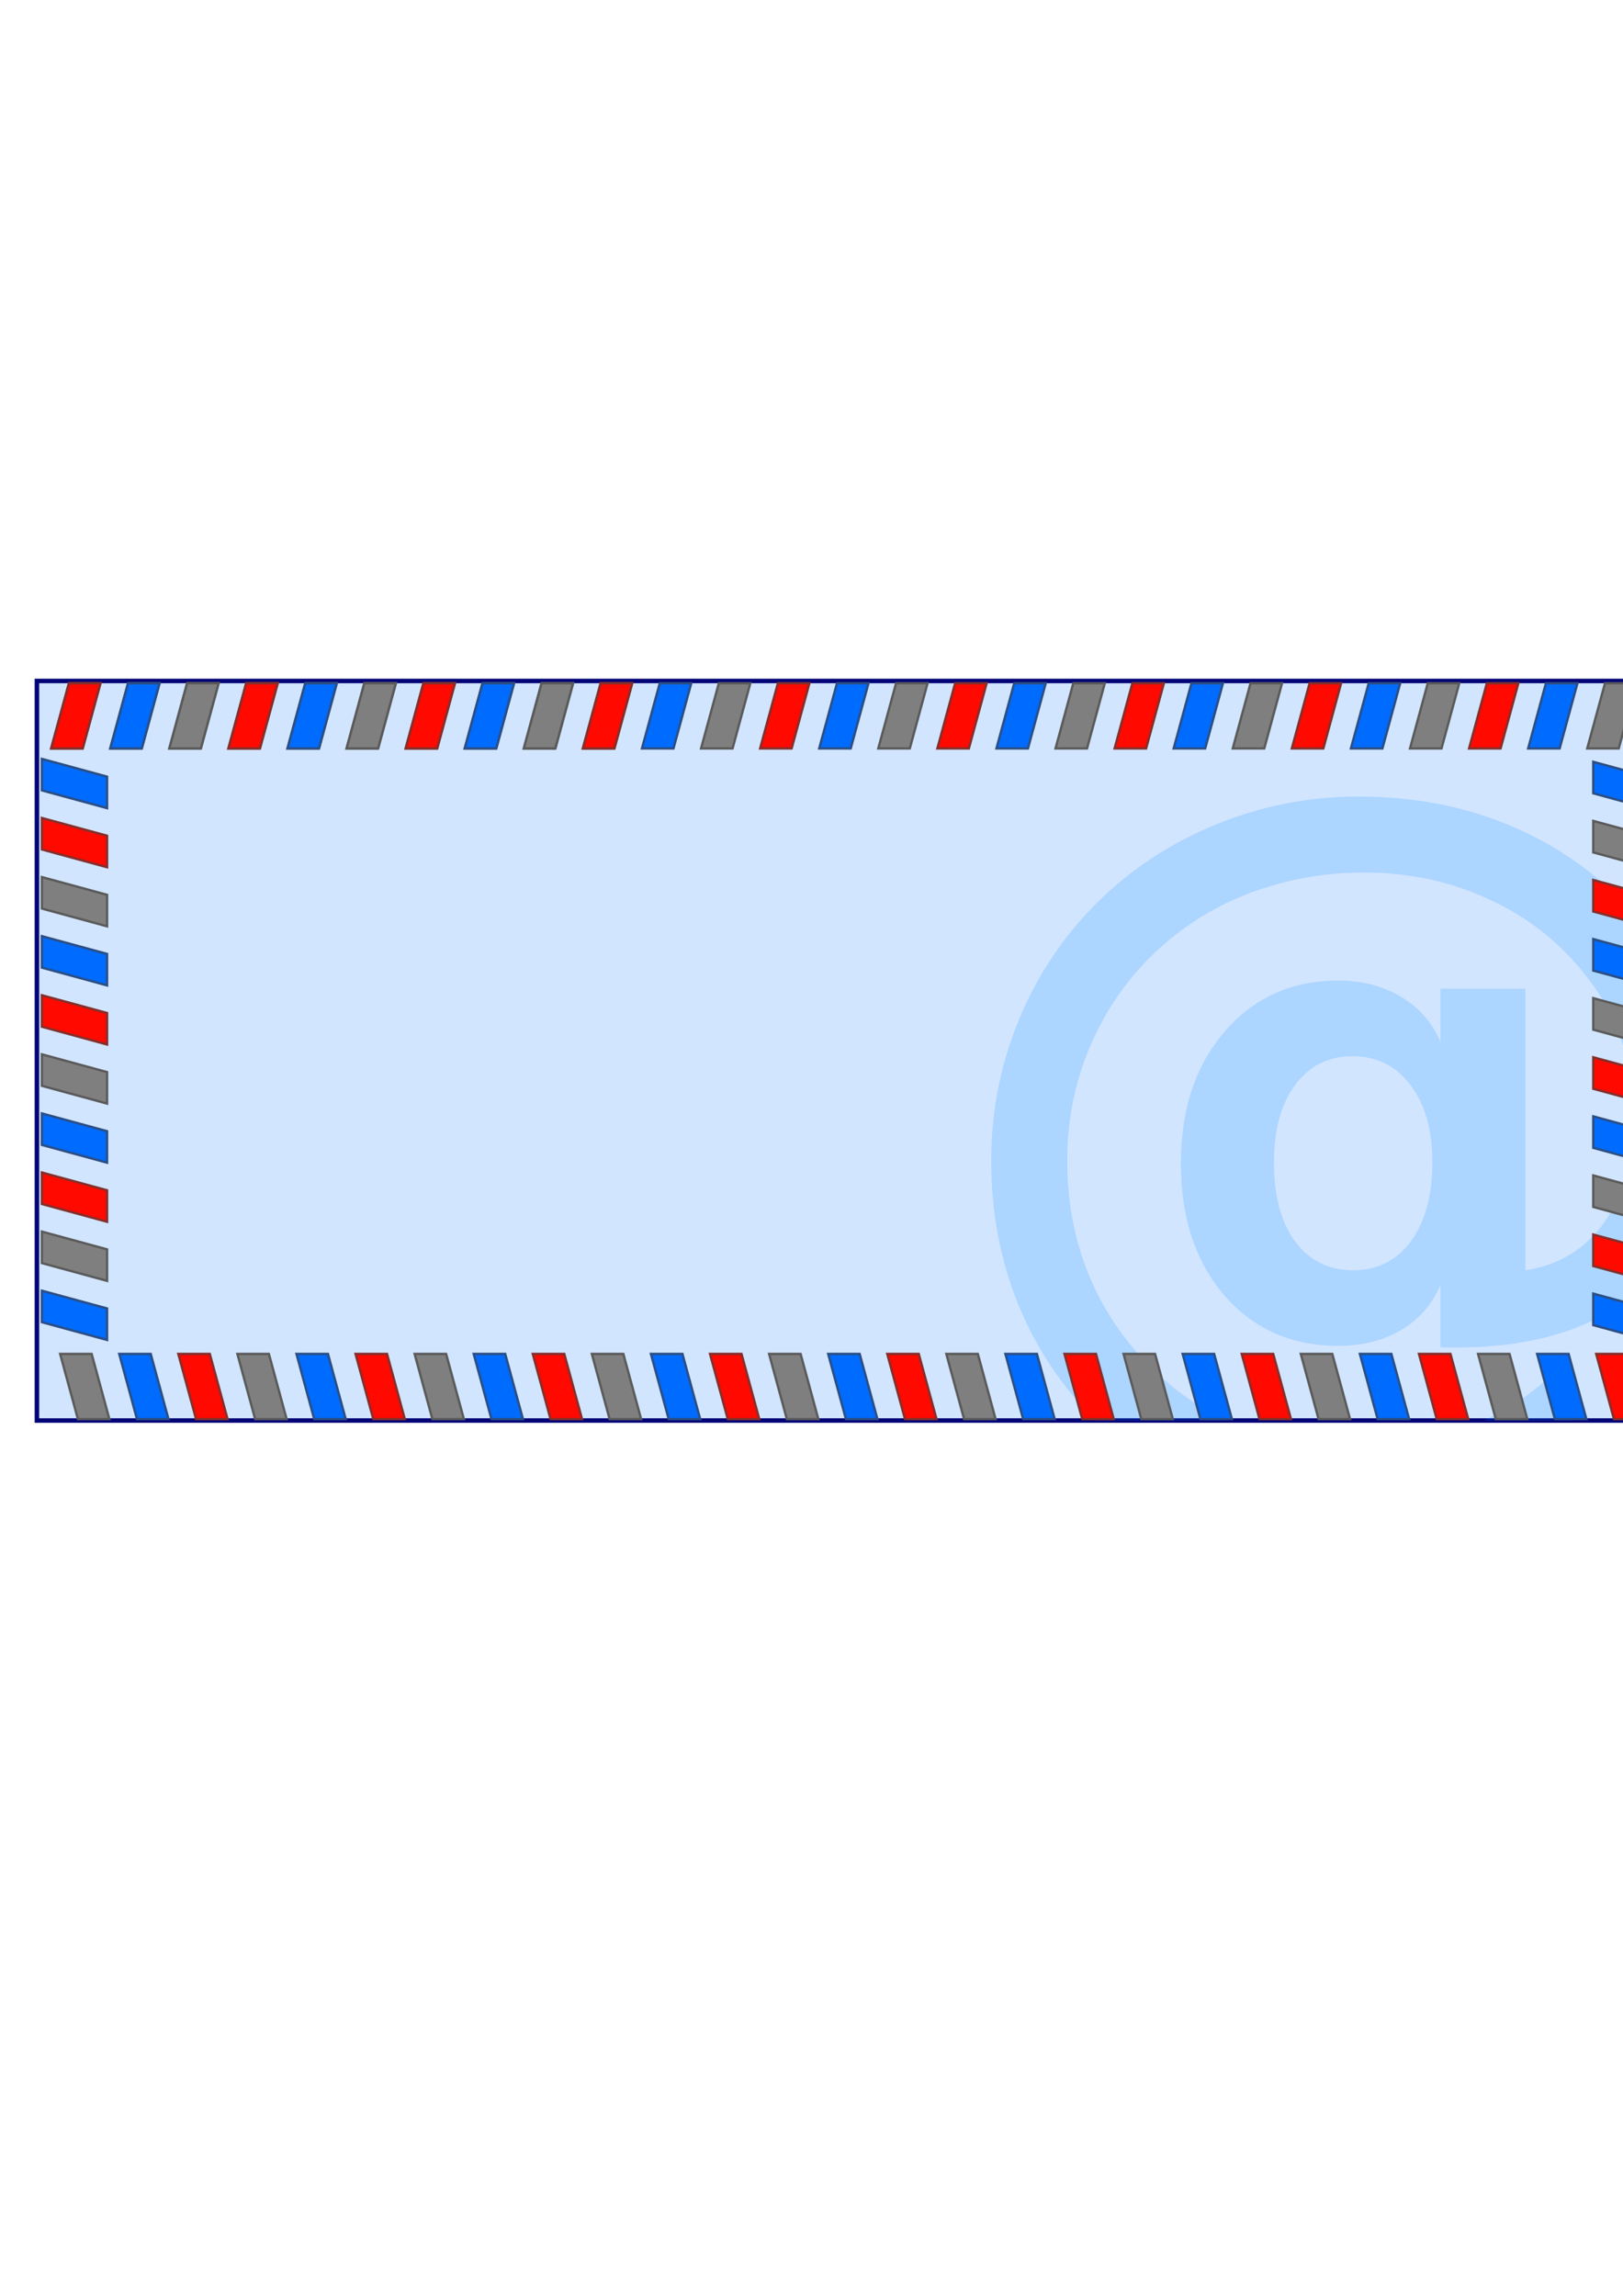 <?xml version="1.0" encoding="UTF-8" standalone="no"?>
<!-- Created with Inkscape (http://www.inkscape.org/) -->
<svg
   xmlns:dc="http://purl.org/dc/elements/1.1/"
   xmlns:cc="http://web.resource.org/cc/"
   xmlns:rdf="http://www.w3.org/1999/02/22-rdf-syntax-ns#"
   xmlns:svg="http://www.w3.org/2000/svg"
   xmlns="http://www.w3.org/2000/svg"
   xmlns:sodipodi="http://sodipodi.sourceforge.net/DTD/sodipodi-0.dtd"
   xmlns:inkscape="http://www.inkscape.org/namespaces/inkscape"
   width="744.094"
   height="1052.362"
   id="svg2"
   sodipodi:version="0.32"
   inkscape:version="0.44"
   sodipodi:docbase="/home/users/aredridel/web/2006/10"
   sodipodi:docname="E-Letter.svg">
  <defs
     id="defs4" />
  <sodipodi:namedview
     id="base"
     pagecolor="#ffffff"
     bordercolor="#666666"
     borderopacity="1.0"
     gridtolerance="10000"
     guidetolerance="10"
     objecttolerance="10"
     inkscape:pageopacity="0.0"
     inkscape:pageshadow="2"
     inkscape:zoom="0.71861702"
     inkscape:cx="422.60903"
     inkscape:cy="401.56438"
     inkscape:document-units="px"
     inkscape:current-layer="layer1"
     inkscape:window-width="866"
     inkscape:window-height="614"
     inkscape:window-x="0"
     inkscape:window-y="111" />
  <g
     inkscape:label="Layer 1"
     inkscape:groupmode="layer"
     id="layer1">
    <rect
       style="opacity:1;fill:#d1e5ff;fill-opacity:1;fill-rule:nonzero;stroke:#030577;stroke-width:2.067;stroke-linecap:round;stroke-linejoin:miter;stroke-miterlimit:4;stroke-dasharray:none;stroke-opacity:1"
       id="rect1872"
       width="744.156"
       height="339.004"
       x="16.926"
       y="312.146"
       inkscape:export-filename="/home/users/aredridel/web/2006/10/E-Letter.png"
       inkscape:export-xdpi="78.389999"
       inkscape:export-ydpi="78.389999" />
    <rect
       style="opacity:1;fill:#ff0900;fill-opacity:1;fill-rule:nonzero;stroke:#842f2b;stroke-width:1.109;stroke-linecap:round;stroke-linejoin:miter;stroke-miterlimit:4;stroke-dasharray:none;stroke-opacity:1"
       id="rect2760"
       width="14.44"
       height="30.968"
       x="116.969"
       y="324.547"
       transform="matrix(1,0,-0.263,0.965,0,0)"
       inkscape:export-filename="/home/users/aredridel/web/2006/10/E-Letter.png"
       inkscape:export-xdpi="78.389999"
       inkscape:export-ydpi="78.389999" />
    <rect
       transform="matrix(1,0,-0.263,0.965,0,0)"
       y="324.547"
       x="144.055"
       height="30.968"
       width="14.44"
       id="rect3647"
       style="opacity:1;fill:#006bff;fill-opacity:1;fill-rule:nonzero;stroke:#2b4e84;stroke-width:1.109;stroke-linecap:round;stroke-linejoin:miter;stroke-miterlimit:4;stroke-dasharray:none;stroke-opacity:1"
       inkscape:export-filename="/home/users/aredridel/web/2006/10/E-Letter.png"
       inkscape:export-xdpi="78.389999"
       inkscape:export-ydpi="78.389999" />
    <rect
       style="opacity:1;fill:#7f7f7f;fill-opacity:1;fill-rule:nonzero;stroke:#5a5a5a;stroke-width:1.109;stroke-linecap:round;stroke-linejoin:miter;stroke-miterlimit:4;stroke-dasharray:none;stroke-opacity:1"
       id="rect3649"
       width="14.44"
       height="30.968"
       x="171.14"
       y="324.547"
       transform="matrix(1,0,-0.263,0.965,0,0)"
       inkscape:transform-center-x="14.604918"
       inkscape:transform-center-y="1.0581783e-05"
       inkscape:export-filename="/home/users/aredridel/web/2006/10/E-Letter.png"
       inkscape:export-xdpi="78.389999"
       inkscape:export-ydpi="78.389999" />
    <rect
       transform="matrix(1,0,-0.263,0.965,0,0)"
       y="324.547"
       x="198.226"
       height="30.968"
       width="14.44"
       id="rect3651"
       style="opacity:1;fill:#ff0900;fill-opacity:1;fill-rule:nonzero;stroke:#842f2b;stroke-width:1.109;stroke-linecap:round;stroke-linejoin:miter;stroke-miterlimit:4;stroke-dasharray:none;stroke-opacity:1"
       inkscape:export-filename="/home/users/aredridel/web/2006/10/E-Letter.png"
       inkscape:export-xdpi="78.389999"
       inkscape:export-ydpi="78.389999" />
    <rect
       style="opacity:1;fill:#006bff;fill-opacity:1;fill-rule:nonzero;stroke:#2b4e84;stroke-width:1.109;stroke-linecap:round;stroke-linejoin:miter;stroke-miterlimit:4;stroke-dasharray:none;stroke-opacity:1"
       id="rect3653"
       width="14.44"
       height="30.968"
       x="225.312"
       y="324.547"
       transform="matrix(1,0,-0.263,0.965,0,0)"
       inkscape:export-filename="/home/users/aredridel/web/2006/10/E-Letter.png"
       inkscape:export-xdpi="78.389999"
       inkscape:export-ydpi="78.389999" />
    <rect
       inkscape:transform-center-y="1.0581783e-05"
       inkscape:transform-center-x="14.604918"
       transform="matrix(1,0,-0.263,0.965,0,0)"
       y="324.547"
       x="252.398"
       height="30.968"
       width="14.44"
       id="rect3655"
       style="opacity:1;fill:#7f7f7f;fill-opacity:1;fill-rule:nonzero;stroke:#5a5a5a;stroke-width:1.109;stroke-linecap:round;stroke-linejoin:miter;stroke-miterlimit:4;stroke-dasharray:none;stroke-opacity:1"
       inkscape:export-filename="/home/users/aredridel/web/2006/10/E-Letter.png"
       inkscape:export-xdpi="78.389999"
       inkscape:export-ydpi="78.389999" />
    <rect
       style="opacity:1;fill:#ff0900;fill-opacity:1;fill-rule:nonzero;stroke:#842f2b;stroke-width:1.109;stroke-linecap:round;stroke-linejoin:miter;stroke-miterlimit:4;stroke-dasharray:none;stroke-opacity:1"
       id="rect3657"
       width="14.44"
       height="30.968"
       x="279.484"
       y="324.547"
       transform="matrix(1,0,-0.263,0.965,0,0)"
       inkscape:export-filename="/home/users/aredridel/web/2006/10/E-Letter.png"
       inkscape:export-xdpi="78.389999"
       inkscape:export-ydpi="78.389999" />
    <rect
       transform="matrix(1,0,-0.263,0.965,0,0)"
       y="324.547"
       x="306.57"
       height="30.968"
       width="14.44"
       id="rect3659"
       style="opacity:1;fill:#006bff;fill-opacity:1;fill-rule:nonzero;stroke:#2b4e84;stroke-width:1.109;stroke-linecap:round;stroke-linejoin:miter;stroke-miterlimit:4;stroke-dasharray:none;stroke-opacity:1"
       inkscape:export-filename="/home/users/aredridel/web/2006/10/E-Letter.png"
       inkscape:export-xdpi="78.389999"
       inkscape:export-ydpi="78.389999" />
    <rect
       style="opacity:1;fill:#7f7f7f;fill-opacity:1;fill-rule:nonzero;stroke:#5a5a5a;stroke-width:1.109;stroke-linecap:round;stroke-linejoin:miter;stroke-miterlimit:4;stroke-dasharray:none;stroke-opacity:1"
       id="rect3661"
       width="14.44"
       height="30.968"
       x="333.655"
       y="324.547"
       transform="matrix(1,0,-0.263,0.965,0,0)"
       inkscape:transform-center-x="14.604918"
       inkscape:transform-center-y="1.0581783e-05"
       inkscape:export-filename="/home/users/aredridel/web/2006/10/E-Letter.png"
       inkscape:export-xdpi="78.389999"
       inkscape:export-ydpi="78.389999" />
    <rect
       transform="matrix(1,0,-0.263,0.965,0,0)"
       y="324.547"
       x="360.741"
       height="30.968"
       width="14.44"
       id="rect3663"
       style="opacity:1;fill:#ff0900;fill-opacity:1;fill-rule:nonzero;stroke:#842f2b;stroke-width:1.109;stroke-linecap:round;stroke-linejoin:miter;stroke-miterlimit:4;stroke-dasharray:none;stroke-opacity:1"
       inkscape:export-filename="/home/users/aredridel/web/2006/10/E-Letter.png"
       inkscape:export-xdpi="78.389999"
       inkscape:export-ydpi="78.389999" />
    <rect
       style="opacity:1;fill:#006bff;fill-opacity:1;fill-rule:nonzero;stroke:#2b4e84;stroke-width:1.109;stroke-linecap:round;stroke-linejoin:miter;stroke-miterlimit:4;stroke-dasharray:none;stroke-opacity:1"
       id="rect3665"
       width="14.44"
       height="30.968"
       x="387.827"
       y="324.547"
       transform="matrix(1,0,-0.263,0.965,0,0)"
       inkscape:export-filename="/home/users/aredridel/web/2006/10/E-Letter.png"
       inkscape:export-xdpi="78.389999"
       inkscape:export-ydpi="78.389999" />
    <rect
       inkscape:transform-center-y="1.0581783e-05"
       inkscape:transform-center-x="14.604918"
       transform="matrix(1,0,-0.263,0.965,0,0)"
       y="324.547"
       x="414.913"
       height="30.968"
       width="14.44"
       id="rect3667"
       style="opacity:1;fill:#7f7f7f;fill-opacity:1;fill-rule:nonzero;stroke:#5a5a5a;stroke-width:1.109;stroke-linecap:round;stroke-linejoin:miter;stroke-miterlimit:4;stroke-dasharray:none;stroke-opacity:1"
       inkscape:export-filename="/home/users/aredridel/web/2006/10/E-Letter.png"
       inkscape:export-xdpi="78.389999"
       inkscape:export-ydpi="78.389999" />
    <rect
       style="opacity:1;fill:#ff0900;fill-opacity:1;fill-rule:nonzero;stroke:#842f2b;stroke-width:1.109;stroke-linecap:round;stroke-linejoin:miter;stroke-miterlimit:4;stroke-dasharray:none;stroke-opacity:1"
       id="rect3669"
       width="14.44"
       height="30.968"
       x="441.999"
       y="324.547"
       transform="matrix(1,0,-0.263,0.965,0,0)"
       inkscape:export-filename="/home/users/aredridel/web/2006/10/E-Letter.png"
       inkscape:export-xdpi="78.389999"
       inkscape:export-ydpi="78.389999" />
    <rect
       transform="matrix(1,0,-0.263,0.965,0,0)"
       y="324.547"
       x="469.085"
       height="30.968"
       width="14.44"
       id="rect3671"
       style="opacity:1;fill:#006bff;fill-opacity:1;fill-rule:nonzero;stroke:#2b4e84;stroke-width:1.109;stroke-linecap:round;stroke-linejoin:miter;stroke-miterlimit:4;stroke-dasharray:none;stroke-opacity:1"
       inkscape:export-filename="/home/users/aredridel/web/2006/10/E-Letter.png"
       inkscape:export-xdpi="78.389999"
       inkscape:export-ydpi="78.389999" />
    <rect
       style="opacity:1;fill:#7f7f7f;fill-opacity:1;fill-rule:nonzero;stroke:#5a5a5a;stroke-width:1.109;stroke-linecap:round;stroke-linejoin:miter;stroke-miterlimit:4;stroke-dasharray:none;stroke-opacity:1"
       id="rect3673"
       width="14.44"
       height="30.968"
       x="496.17"
       y="324.547"
       transform="matrix(1,0,-0.263,0.965,0,0)"
       inkscape:transform-center-x="14.604918"
       inkscape:transform-center-y="1.0581783e-05"
       inkscape:export-filename="/home/users/aredridel/web/2006/10/E-Letter.png"
       inkscape:export-xdpi="78.389999"
       inkscape:export-ydpi="78.389999" />
    <rect
       transform="matrix(1,0,-0.263,0.965,0,0)"
       y="324.547"
       x="523.256"
       height="30.968"
       width="14.44"
       id="rect3675"
       style="opacity:1;fill:#ff0900;fill-opacity:1;fill-rule:nonzero;stroke:#842f2b;stroke-width:1.109;stroke-linecap:round;stroke-linejoin:miter;stroke-miterlimit:4;stroke-dasharray:none;stroke-opacity:1"
       inkscape:export-filename="/home/users/aredridel/web/2006/10/E-Letter.png"
       inkscape:export-xdpi="78.389999"
       inkscape:export-ydpi="78.389999" />
    <rect
       style="opacity:1;fill:#006bff;fill-opacity:1;fill-rule:nonzero;stroke:#2b4e84;stroke-width:1.109;stroke-linecap:round;stroke-linejoin:miter;stroke-miterlimit:4;stroke-dasharray:none;stroke-opacity:1"
       id="rect3677"
       width="14.44"
       height="30.968"
       x="550.342"
       y="324.547"
       transform="matrix(1,0,-0.263,0.965,0,0)"
       inkscape:export-filename="/home/users/aredridel/web/2006/10/E-Letter.png"
       inkscape:export-xdpi="78.389999"
       inkscape:export-ydpi="78.389999" />
    <rect
       inkscape:transform-center-y="1.0581783e-05"
       inkscape:transform-center-x="14.604918"
       transform="matrix(1,0,-0.263,0.965,0,0)"
       y="324.547"
       x="577.428"
       height="30.968"
       width="14.44"
       id="rect3679"
       style="opacity:1;fill:#7f7f7f;fill-opacity:1;fill-rule:nonzero;stroke:#5a5a5a;stroke-width:1.109;stroke-linecap:round;stroke-linejoin:miter;stroke-miterlimit:4;stroke-dasharray:none;stroke-opacity:1"
       inkscape:export-filename="/home/users/aredridel/web/2006/10/E-Letter.png"
       inkscape:export-xdpi="78.389999"
       inkscape:export-ydpi="78.389999" />
    <rect
       style="opacity:1;fill:#ff0900;fill-opacity:1;fill-rule:nonzero;stroke:#842f2b;stroke-width:1.109;stroke-linecap:round;stroke-linejoin:miter;stroke-miterlimit:4;stroke-dasharray:none;stroke-opacity:1"
       id="rect3681"
       width="14.44"
       height="30.968"
       x="604.514"
       y="324.547"
       transform="matrix(1,0,-0.263,0.965,0,0)"
       inkscape:export-filename="/home/users/aredridel/web/2006/10/E-Letter.png"
       inkscape:export-xdpi="78.389999"
       inkscape:export-ydpi="78.389999" />
    <rect
       transform="matrix(1,0,-0.263,0.965,0,0)"
       y="324.547"
       x="631.599"
       height="30.968"
       width="14.44"
       id="rect3683"
       style="opacity:1;fill:#006bff;fill-opacity:1;fill-rule:nonzero;stroke:#2b4e84;stroke-width:1.109;stroke-linecap:round;stroke-linejoin:miter;stroke-miterlimit:4;stroke-dasharray:none;stroke-opacity:1"
       inkscape:export-filename="/home/users/aredridel/web/2006/10/E-Letter.png"
       inkscape:export-xdpi="78.389999"
       inkscape:export-ydpi="78.389999" />
    <rect
       style="opacity:1;fill:#7f7f7f;fill-opacity:1;fill-rule:nonzero;stroke:#5a5a5a;stroke-width:1.109;stroke-linecap:round;stroke-linejoin:miter;stroke-miterlimit:4;stroke-dasharray:none;stroke-opacity:1"
       id="rect3685"
       width="14.44"
       height="30.968"
       x="658.685"
       y="324.547"
       transform="matrix(1,0,-0.263,0.965,0,0)"
       inkscape:transform-center-x="14.604918"
       inkscape:transform-center-y="1.0581783e-05"
       inkscape:export-filename="/home/users/aredridel/web/2006/10/E-Letter.png"
       inkscape:export-xdpi="78.389999"
       inkscape:export-ydpi="78.389999" />
    <rect
       transform="matrix(1,0,-0.263,0.965,0,0)"
       y="324.547"
       x="685.771"
       height="30.968"
       width="14.44"
       id="rect3687"
       style="opacity:1;fill:#ff0900;fill-opacity:1;fill-rule:nonzero;stroke:#842f2b;stroke-width:1.109;stroke-linecap:round;stroke-linejoin:miter;stroke-miterlimit:4;stroke-dasharray:none;stroke-opacity:1"
       inkscape:export-filename="/home/users/aredridel/web/2006/10/E-Letter.png"
       inkscape:export-xdpi="78.389999"
       inkscape:export-ydpi="78.389999" />
    <rect
       style="opacity:1;fill:#006bff;fill-opacity:1;fill-rule:nonzero;stroke:#2b4e84;stroke-width:1.109;stroke-linecap:round;stroke-linejoin:miter;stroke-miterlimit:4;stroke-dasharray:none;stroke-opacity:1"
       id="rect3689"
       width="14.44"
       height="30.968"
       x="712.857"
       y="324.547"
       transform="matrix(1,0,-0.263,0.965,0,0)"
       inkscape:export-filename="/home/users/aredridel/web/2006/10/E-Letter.png"
       inkscape:export-xdpi="78.389999"
       inkscape:export-ydpi="78.389999" />
    <rect
       inkscape:transform-center-y="1.0581783e-05"
       inkscape:transform-center-x="14.604918"
       transform="matrix(1,0,-0.263,0.965,0,0)"
       y="324.547"
       x="739.943"
       height="30.968"
       width="14.44"
       id="rect3691"
       style="opacity:1;fill:#7f7f7f;fill-opacity:1;fill-rule:nonzero;stroke:#5a5a5a;stroke-width:1.109;stroke-linecap:round;stroke-linejoin:miter;stroke-miterlimit:4;stroke-dasharray:none;stroke-opacity:1"
       inkscape:export-filename="/home/users/aredridel/web/2006/10/E-Letter.png"
       inkscape:export-xdpi="78.389999"
       inkscape:export-ydpi="78.389999" />
    <rect
       style="opacity:1;fill:#7f7f7f;fill-opacity:1;fill-rule:nonzero;stroke:#5a5a5a;stroke-width:1.109;stroke-linecap:round;stroke-linejoin:miter;stroke-miterlimit:4;stroke-dasharray:none;stroke-opacity:1"
       id="rect3721"
       width="14.44"
       height="30.968"
       x="-279.162"
       y="643.129"
       transform="matrix(-1,0,0.263,0.965,0,0)"
       inkscape:transform-center-x="-14.604951"
       inkscape:transform-center-y="0.00013111651"
       inkscape:export-filename="/home/users/aredridel/web/2006/10/E-Letter.png"
       inkscape:export-xdpi="78.389999"
       inkscape:export-ydpi="78.389999" />
    <rect
       transform="matrix(-1,0,0.263,0.965,0,0)"
       y="643.129"
       x="-252.076"
       height="30.968"
       width="14.44"
       id="rect3723"
       style="opacity:1;fill:#ff0900;fill-opacity:1;fill-rule:nonzero;stroke:#842f2b;stroke-width:1.109;stroke-linecap:round;stroke-linejoin:miter;stroke-miterlimit:4;stroke-dasharray:none;stroke-opacity:1"
       inkscape:export-filename="/home/users/aredridel/web/2006/10/E-Letter.png"
       inkscape:export-xdpi="78.389999"
       inkscape:export-ydpi="78.389999" />
    <rect
       style="opacity:1;fill:#006bff;fill-opacity:1;fill-rule:nonzero;stroke:#2b4e84;stroke-width:1.109;stroke-linecap:round;stroke-linejoin:miter;stroke-miterlimit:4;stroke-dasharray:none;stroke-opacity:1"
       id="rect3725"
       width="14.44"
       height="30.968"
       x="-224.99"
       y="643.129"
       transform="matrix(-1,0,0.263,0.965,0,0)"
       inkscape:export-filename="/home/users/aredridel/web/2006/10/E-Letter.png"
       inkscape:export-xdpi="78.389999"
       inkscape:export-ydpi="78.389999" />
    <rect
       inkscape:transform-center-y="0.00013112024"
       inkscape:transform-center-x="-14.604951"
       transform="matrix(-1,0,0.263,0.965,0,0)"
       y="643.129"
       x="-197.904"
       height="30.968"
       width="14.44"
       id="rect3727"
       style="opacity:1;fill:#7f7f7f;fill-opacity:1;fill-rule:nonzero;stroke:#5a5a5a;stroke-width:1.109;stroke-linecap:round;stroke-linejoin:miter;stroke-miterlimit:4;stroke-dasharray:none;stroke-opacity:1"
       inkscape:export-filename="/home/users/aredridel/web/2006/10/E-Letter.png"
       inkscape:export-xdpi="78.389999"
       inkscape:export-ydpi="78.389999" />
    <rect
       style="opacity:1;fill:#ff0900;fill-opacity:1;fill-rule:nonzero;stroke:#842f2b;stroke-width:1.109;stroke-linecap:round;stroke-linejoin:miter;stroke-miterlimit:4;stroke-dasharray:none;stroke-opacity:1"
       id="rect3729"
       width="14.44"
       height="30.968"
       x="-170.819"
       y="643.129"
       transform="matrix(-1,0,0.263,0.965,0,0)"
       inkscape:export-filename="/home/users/aredridel/web/2006/10/E-Letter.png"
       inkscape:export-xdpi="78.389999"
       inkscape:export-ydpi="78.389999" />
    <rect
       transform="matrix(-1,0,0.263,0.965,0,0)"
       y="643.129"
       x="-143.733"
       height="30.968"
       width="14.44"
       id="rect3731"
       style="opacity:1;fill:#006bff;fill-opacity:1;fill-rule:nonzero;stroke:#2b4e84;stroke-width:1.109;stroke-linecap:round;stroke-linejoin:miter;stroke-miterlimit:4;stroke-dasharray:none;stroke-opacity:1"
       inkscape:export-filename="/home/users/aredridel/web/2006/10/E-Letter.png"
       inkscape:export-xdpi="78.389999"
       inkscape:export-ydpi="78.389999" />
    <rect
       style="opacity:1;fill:#7f7f7f;fill-opacity:1;fill-rule:nonzero;stroke:#5a5a5a;stroke-width:1.109;stroke-linecap:round;stroke-linejoin:miter;stroke-miterlimit:4;stroke-dasharray:none;stroke-opacity:1"
       id="rect3733"
       width="14.44"
       height="30.968"
       x="-116.647"
       y="643.129"
       transform="matrix(-1,0,0.263,0.965,0,0)"
       inkscape:transform-center-x="-14.604951"
       inkscape:transform-center-y="0.00013110534"
       inkscape:export-filename="/home/users/aredridel/web/2006/10/E-Letter.png"
       inkscape:export-xdpi="78.389999"
       inkscape:export-ydpi="78.389999" />
    <rect
       transform="matrix(-1,0,0.263,0.965,0,0)"
       y="643.129"
       x="-89.561"
       height="30.968"
       width="14.44"
       id="rect3735"
       style="opacity:1;fill:#ff0900;fill-opacity:1;fill-rule:nonzero;stroke:#842f2b;stroke-width:1.109;stroke-linecap:round;stroke-linejoin:miter;stroke-miterlimit:4;stroke-dasharray:none;stroke-opacity:1"
       inkscape:export-filename="/home/users/aredridel/web/2006/10/E-Letter.png"
       inkscape:export-xdpi="78.389999"
       inkscape:export-ydpi="78.389999" />
    <rect
       style="opacity:1;fill:#006bff;fill-opacity:1;fill-rule:nonzero;stroke:#2b4e84;stroke-width:1.109;stroke-linecap:round;stroke-linejoin:miter;stroke-miterlimit:4;stroke-dasharray:none;stroke-opacity:1"
       id="rect3737"
       width="14.44"
       height="30.968"
       x="-62.475"
       y="643.129"
       transform="matrix(-1,0,0.263,0.965,0,0)"
       inkscape:export-filename="/home/users/aredridel/web/2006/10/E-Letter.png"
       inkscape:export-xdpi="78.389999"
       inkscape:export-ydpi="78.389999" />
    <rect
       inkscape:transform-center-y="0.00013110534"
       inkscape:transform-center-x="-14.604951"
       transform="matrix(-1,0,0.263,0.965,0,0)"
       y="643.129"
       x="-35.389"
       height="30.968"
       width="14.44"
       id="rect3739"
       style="opacity:1;fill:#7f7f7f;fill-opacity:1;fill-rule:nonzero;stroke:#5a5a5a;stroke-width:1.109;stroke-linecap:round;stroke-linejoin:miter;stroke-miterlimit:4;stroke-dasharray:none;stroke-opacity:1"
       inkscape:export-filename="/home/users/aredridel/web/2006/10/E-Letter.png"
       inkscape:export-xdpi="78.389999"
       inkscape:export-ydpi="78.389999" />
    <rect
       style="opacity:1;fill:#ff0900;fill-opacity:1;fill-rule:nonzero;stroke:#842f2b;stroke-width:1.109;stroke-linecap:round;stroke-linejoin:miter;stroke-miterlimit:4;stroke-dasharray:none;stroke-opacity:1"
       id="rect3741"
       width="14.44"
       height="30.968"
       x="-8.304"
       y="643.129"
       transform="matrix(-1,0,0.263,0.965,0,0)"
       inkscape:export-filename="/home/users/aredridel/web/2006/10/E-Letter.png"
       inkscape:export-xdpi="78.389999"
       inkscape:export-ydpi="78.389999" />
    <rect
       transform="matrix(-1,0,0.263,0.965,0,0)"
       y="643.129"
       x="18.782"
       height="30.968"
       width="14.44"
       id="rect3743"
       style="opacity:1;fill:#006bff;fill-opacity:1;fill-rule:nonzero;stroke:#2b4e84;stroke-width:1.109;stroke-linecap:round;stroke-linejoin:miter;stroke-miterlimit:4;stroke-dasharray:none;stroke-opacity:1"
       inkscape:export-filename="/home/users/aredridel/web/2006/10/E-Letter.png"
       inkscape:export-xdpi="78.389999"
       inkscape:export-ydpi="78.389999" />
    <rect
       style="opacity:1;fill:#7f7f7f;fill-opacity:1;fill-rule:nonzero;stroke:#5a5a5a;stroke-width:1.109;stroke-linecap:round;stroke-linejoin:miter;stroke-miterlimit:4;stroke-dasharray:none;stroke-opacity:1"
       id="rect3745"
       width="14.44"
       height="30.968"
       x="45.868"
       y="643.129"
       transform="matrix(-1,0,0.263,0.965,0,0)"
       inkscape:transform-center-x="-14.604951"
       inkscape:transform-center-y="0.00013112024"
       inkscape:export-filename="/home/users/aredridel/web/2006/10/E-Letter.png"
       inkscape:export-xdpi="78.389999"
       inkscape:export-ydpi="78.389999" />
    <rect
       transform="matrix(-1,0,0.263,0.965,0,0)"
       y="643.129"
       x="72.954"
       height="30.968"
       width="14.44"
       id="rect3747"
       style="opacity:1;fill:#ff0900;fill-opacity:1;fill-rule:nonzero;stroke:#842f2b;stroke-width:1.109;stroke-linecap:round;stroke-linejoin:miter;stroke-miterlimit:4;stroke-dasharray:none;stroke-opacity:1"
       inkscape:export-filename="/home/users/aredridel/web/2006/10/E-Letter.png"
       inkscape:export-xdpi="78.389999"
       inkscape:export-ydpi="78.389999" />
    <rect
       style="opacity:1;fill:#006bff;fill-opacity:1;fill-rule:nonzero;stroke:#2b4e84;stroke-width:1.109;stroke-linecap:round;stroke-linejoin:miter;stroke-miterlimit:4;stroke-dasharray:none;stroke-opacity:1"
       id="rect3749"
       width="14.44"
       height="30.968"
       x="100.04"
       y="643.129"
       transform="matrix(-1,0,0.263,0.965,0,0)"
       inkscape:export-filename="/home/users/aredridel/web/2006/10/E-Letter.png"
       inkscape:export-xdpi="78.389999"
       inkscape:export-ydpi="78.389999" />
    <rect
       inkscape:transform-center-y="0.00013111651"
       inkscape:transform-center-x="-14.604951"
       transform="matrix(-1,0,0.263,0.965,0,0)"
       y="643.129"
       x="127.126"
       height="30.968"
       width="14.44"
       id="rect3751"
       style="opacity:1;fill:#7f7f7f;fill-opacity:1;fill-rule:nonzero;stroke:#5a5a5a;stroke-width:1.109;stroke-linecap:round;stroke-linejoin:miter;stroke-miterlimit:4;stroke-dasharray:none;stroke-opacity:1"
       inkscape:export-filename="/home/users/aredridel/web/2006/10/E-Letter.png"
       inkscape:export-xdpi="78.389999"
       inkscape:export-ydpi="78.389999" />
    <rect
       transform="matrix(1,0,-0.263,0.965,0,0)"
       y="324.547"
       x="116.969"
       height="30.968"
       width="14.44"
       id="rect3790"
       style="opacity:1;fill:#ff0900;fill-opacity:1;fill-rule:nonzero;stroke:#842f2b;stroke-width:1.109;stroke-linecap:round;stroke-linejoin:miter;stroke-miterlimit:4;stroke-dasharray:none;stroke-opacity:1"
       inkscape:export-filename="/home/users/aredridel/web/2006/10/E-Letter.png"
       inkscape:export-xdpi="78.389999"
       inkscape:export-ydpi="78.389999" />
    <rect
       style="opacity:1;fill:#006bff;fill-opacity:1;fill-rule:nonzero;stroke:#2b4e84;stroke-width:1.109;stroke-linecap:round;stroke-linejoin:miter;stroke-miterlimit:4;stroke-dasharray:none;stroke-opacity:1"
       id="rect3792"
       width="14.44"
       height="30.968"
       x="144.055"
       y="324.547"
       transform="matrix(1,0,-0.263,0.965,0,0)"
       inkscape:export-filename="/home/users/aredridel/web/2006/10/E-Letter.png"
       inkscape:export-xdpi="78.389999"
       inkscape:export-ydpi="78.389999" />
    <rect
       inkscape:transform-center-y="1.0581783e-05"
       inkscape:transform-center-x="14.604918"
       transform="matrix(1,0,-0.263,0.965,0,0)"
       y="324.547"
       x="171.14"
       height="30.968"
       width="14.44"
       id="rect3794"
       style="opacity:1;fill:#7f7f7f;fill-opacity:1;fill-rule:nonzero;stroke:#5a5a5a;stroke-width:1.109;stroke-linecap:round;stroke-linejoin:miter;stroke-miterlimit:4;stroke-dasharray:none;stroke-opacity:1"
       inkscape:export-filename="/home/users/aredridel/web/2006/10/E-Letter.png"
       inkscape:export-xdpi="78.389999"
       inkscape:export-ydpi="78.389999" />
    <rect
       style="opacity:1;fill:#ff0900;fill-opacity:1;fill-rule:nonzero;stroke:#842f2b;stroke-width:1.109;stroke-linecap:round;stroke-linejoin:miter;stroke-miterlimit:4;stroke-dasharray:none;stroke-opacity:1"
       id="rect3796"
       width="14.44"
       height="30.968"
       x="198.226"
       y="324.547"
       transform="matrix(1,0,-0.263,0.965,0,0)"
       inkscape:export-filename="/home/users/aredridel/web/2006/10/E-Letter.png"
       inkscape:export-xdpi="78.389999"
       inkscape:export-ydpi="78.389999" />
    <rect
       transform="matrix(1,0,-0.263,0.965,0,0)"
       y="324.547"
       x="225.312"
       height="30.968"
       width="14.44"
       id="rect3798"
       style="opacity:1;fill:#006bff;fill-opacity:1;fill-rule:nonzero;stroke:#2b4e84;stroke-width:1.109;stroke-linecap:round;stroke-linejoin:miter;stroke-miterlimit:4;stroke-dasharray:none;stroke-opacity:1"
       inkscape:export-filename="/home/users/aredridel/web/2006/10/E-Letter.png"
       inkscape:export-xdpi="78.389999"
       inkscape:export-ydpi="78.389999" />
    <rect
       style="opacity:1;fill:#7f7f7f;fill-opacity:1;fill-rule:nonzero;stroke:#5a5a5a;stroke-width:1.109;stroke-linecap:round;stroke-linejoin:miter;stroke-miterlimit:4;stroke-dasharray:none;stroke-opacity:1"
       id="rect3800"
       width="14.44"
       height="30.968"
       x="252.398"
       y="324.547"
       transform="matrix(1,0,-0.263,0.965,0,0)"
       inkscape:transform-center-x="14.604918"
       inkscape:transform-center-y="1.0581783e-05"
       inkscape:export-filename="/home/users/aredridel/web/2006/10/E-Letter.png"
       inkscape:export-xdpi="78.389999"
       inkscape:export-ydpi="78.389999" />
    <rect
       transform="matrix(1,0,-0.263,0.965,0,0)"
       y="324.547"
       x="279.484"
       height="30.968"
       width="14.44"
       id="rect3802"
       style="opacity:1;fill:#ff0900;fill-opacity:1;fill-rule:nonzero;stroke:#842f2b;stroke-width:1.109;stroke-linecap:round;stroke-linejoin:miter;stroke-miterlimit:4;stroke-dasharray:none;stroke-opacity:1"
       inkscape:export-filename="/home/users/aredridel/web/2006/10/E-Letter.png"
       inkscape:export-xdpi="78.389999"
       inkscape:export-ydpi="78.389999" />
    <rect
       style="opacity:1;fill:#006bff;fill-opacity:1;fill-rule:nonzero;stroke:#2b4e84;stroke-width:1.109;stroke-linecap:round;stroke-linejoin:miter;stroke-miterlimit:4;stroke-dasharray:none;stroke-opacity:1"
       id="rect3804"
       width="14.44"
       height="30.968"
       x="306.57"
       y="324.547"
       transform="matrix(1,0,-0.263,0.965,0,0)"
       inkscape:export-filename="/home/users/aredridel/web/2006/10/E-Letter.png"
       inkscape:export-xdpi="78.389999"
       inkscape:export-ydpi="78.389999" />
    <rect
       inkscape:transform-center-y="1.0581783e-05"
       inkscape:transform-center-x="14.604918"
       transform="matrix(1,0,-0.263,0.965,0,0)"
       y="324.547"
       x="333.655"
       height="30.968"
       width="14.44"
       id="rect3806"
       style="opacity:1;fill:#7f7f7f;fill-opacity:1;fill-rule:nonzero;stroke:#5a5a5a;stroke-width:1.109;stroke-linecap:round;stroke-linejoin:miter;stroke-miterlimit:4;stroke-dasharray:none;stroke-opacity:1"
       inkscape:export-filename="/home/users/aredridel/web/2006/10/E-Letter.png"
       inkscape:export-xdpi="78.389999"
       inkscape:export-ydpi="78.389999" />
    <rect
       style="opacity:1;fill:#ff0900;fill-opacity:1;fill-rule:nonzero;stroke:#842f2b;stroke-width:1.109;stroke-linecap:round;stroke-linejoin:miter;stroke-miterlimit:4;stroke-dasharray:none;stroke-opacity:1"
       id="rect3808"
       width="14.44"
       height="30.968"
       x="360.741"
       y="324.547"
       transform="matrix(1,0,-0.263,0.965,0,0)"
       inkscape:export-filename="/home/users/aredridel/web/2006/10/E-Letter.png"
       inkscape:export-xdpi="78.389999"
       inkscape:export-ydpi="78.389999" />
    <rect
       transform="matrix(0,-1,0.965,0.263,0,0)"
       y="19.901"
       x="-600.836"
       height="30.968"
       width="14.44"
       id="rect3810"
       style="opacity:1;fill:#006bff;fill-opacity:1;fill-rule:nonzero;stroke:#2b4e84;stroke-width:1.109;stroke-linecap:round;stroke-linejoin:miter;stroke-miterlimit:4;stroke-dasharray:none;stroke-opacity:1"
       inkscape:export-filename="/home/users/aredridel/web/2006/10/E-Letter.png"
       inkscape:export-xdpi="78.389999"
       inkscape:export-ydpi="78.389999" />
    <rect
       style="opacity:1;fill:#7f7f7f;fill-opacity:1;fill-rule:nonzero;stroke:#5a5a5a;stroke-width:1.109;stroke-linecap:round;stroke-linejoin:miter;stroke-miterlimit:4;stroke-dasharray:none;stroke-opacity:1"
       id="rect3812"
       width="14.44"
       height="30.968"
       x="-573.75"
       y="19.901"
       transform="matrix(0,-1,0.965,0.263,0,0)"
       inkscape:transform-center-x="0.00010267282"
       inkscape:transform-center-y="14.604876"
       inkscape:export-filename="/home/users/aredridel/web/2006/10/E-Letter.png"
       inkscape:export-xdpi="78.389999"
       inkscape:export-ydpi="78.389999" />
    <rect
       transform="matrix(0,-1,0.965,0.263,0,0)"
       y="19.901"
       x="-546.664"
       height="30.968"
       width="14.44"
       id="rect3814"
       style="opacity:1;fill:#ff0900;fill-opacity:1;fill-rule:nonzero;stroke:#842f2b;stroke-width:1.109;stroke-linecap:round;stroke-linejoin:miter;stroke-miterlimit:4;stroke-dasharray:none;stroke-opacity:1"
       inkscape:export-filename="/home/users/aredridel/web/2006/10/E-Letter.png"
       inkscape:export-xdpi="78.389999"
       inkscape:export-ydpi="78.389999" />
    <rect
       style="opacity:1;fill:#006bff;fill-opacity:1;fill-rule:nonzero;stroke:#2b4e84;stroke-width:1.109;stroke-linecap:round;stroke-linejoin:miter;stroke-miterlimit:4;stroke-dasharray:none;stroke-opacity:1"
       id="rect3816"
       width="14.44"
       height="30.968"
       x="-519.578"
       y="19.901"
       transform="matrix(0,-1,0.965,0.263,0,0)"
       inkscape:export-filename="/home/users/aredridel/web/2006/10/E-Letter.png"
       inkscape:export-xdpi="78.389999"
       inkscape:export-ydpi="78.389999" />
    <rect
       inkscape:transform-center-y="14.604872"
       inkscape:transform-center-x="0.00010267625"
       transform="matrix(0,-1,0.965,0.263,0,0)"
       y="19.901"
       x="-492.493"
       height="30.968"
       width="14.44"
       id="rect3818"
       style="opacity:1;fill:#7f7f7f;fill-opacity:1;fill-rule:nonzero;stroke:#5a5a5a;stroke-width:1.109;stroke-linecap:round;stroke-linejoin:miter;stroke-miterlimit:4;stroke-dasharray:none;stroke-opacity:1"
       inkscape:export-filename="/home/users/aredridel/web/2006/10/E-Letter.png"
       inkscape:export-xdpi="78.389999"
       inkscape:export-ydpi="78.389999" />
    <rect
       style="opacity:1;fill:#ff0900;fill-opacity:1;fill-rule:nonzero;stroke:#842f2b;stroke-width:1.109;stroke-linecap:round;stroke-linejoin:miter;stroke-miterlimit:4;stroke-dasharray:none;stroke-opacity:1"
       id="rect3820"
       width="14.44"
       height="30.968"
       x="-465.407"
       y="19.901"
       transform="matrix(0,-1,0.965,0.263,0,0)"
       inkscape:export-filename="/home/users/aredridel/web/2006/10/E-Letter.png"
       inkscape:export-xdpi="78.389999"
       inkscape:export-ydpi="78.389999" />
    <rect
       transform="matrix(0,-1,0.965,0.263,0,0)"
       y="19.901"
       x="-438.321"
       height="30.968"
       width="14.44"
       id="rect3822"
       style="opacity:1;fill:#006bff;fill-opacity:1;fill-rule:nonzero;stroke:#2b4e84;stroke-width:1.109;stroke-linecap:round;stroke-linejoin:miter;stroke-miterlimit:4;stroke-dasharray:none;stroke-opacity:1"
       inkscape:export-filename="/home/users/aredridel/web/2006/10/E-Letter.png"
       inkscape:export-xdpi="78.389999"
       inkscape:export-ydpi="78.389999" />
    <rect
       style="opacity:1;fill:#7f7f7f;fill-opacity:1;fill-rule:nonzero;stroke:#5a5a5a;stroke-width:1.109;stroke-linecap:round;stroke-linejoin:miter;stroke-miterlimit:4;stroke-dasharray:none;stroke-opacity:1"
       id="rect3824"
       width="14.44"
       height="30.968"
       x="-411.235"
       y="19.901"
       transform="matrix(0,-1,0.965,0.263,0,0)"
       inkscape:transform-center-x="0.00010268529"
       inkscape:transform-center-y="14.604872"
       inkscape:export-filename="/home/users/aredridel/web/2006/10/E-Letter.png"
       inkscape:export-xdpi="78.389999"
       inkscape:export-ydpi="78.389999" />
    <rect
       transform="matrix(0,-1,0.965,0.263,0,0)"
       y="19.901"
       x="-384.149"
       height="30.968"
       width="14.44"
       id="rect3826"
       style="opacity:1;fill:#ff0900;fill-opacity:1;fill-rule:nonzero;stroke:#842f2b;stroke-width:1.109;stroke-linecap:round;stroke-linejoin:miter;stroke-miterlimit:4;stroke-dasharray:none;stroke-opacity:1"
       inkscape:export-filename="/home/users/aredridel/web/2006/10/E-Letter.png"
       inkscape:export-xdpi="78.389999"
       inkscape:export-ydpi="78.389999" />
    <rect
       style="opacity:1;fill:#006bff;fill-opacity:1;fill-rule:nonzero;stroke:#2b4e84;stroke-width:1.109;stroke-linecap:round;stroke-linejoin:miter;stroke-miterlimit:4;stroke-dasharray:none;stroke-opacity:1"
       id="rect3828"
       width="14.44"
       height="30.968"
       x="-357.064"
       y="19.901"
       transform="matrix(0,-1,0.965,0.263,0,0)"
       inkscape:export-filename="/home/users/aredridel/web/2006/10/E-Letter.png"
       inkscape:export-xdpi="78.389999"
       inkscape:export-ydpi="78.389999" />
    <path
       style="font-size:381.408px;font-style:normal;font-variant:normal;font-weight:bold;font-stretch:normal;text-align:start;line-height:125%;writing-mode:lr-tb;text-anchor:start;fill:#0086ff;fill-opacity:0.179;stroke:none;stroke-width:1pt;stroke-linecap:butt;stroke-linejoin:miter;stroke-opacity:1;font-family:Bitstream Vera Sans"
       d="M 622.625 365.125 C 600.277 365.125 578.671 369.339 557.812 377.781 C 537.078 386.224 518.862 398.136 503.219 413.531 C 487.575 429.051 475.536 447.077 467.094 467.562 C 458.651 488.048 454.437 509.591 454.438 532.188 C 454.437 555.653 458.588 577.608 466.906 598.094 C 475.086 618.115 486.935 635.816 502.438 651.156 L 562.094 651.156 C 549.529 645.108 538.156 637.109 528 627.156 C 515.46 614.741 505.829 600.453 499.125 584.312 C 492.545 568.048 489.281 550.687 489.281 532.188 C 489.281 509.715 494.35 488.838 504.531 469.594 C 514.836 450.226 529.187 434.449 547.562 422.281 C 558.736 414.956 570.902 409.444 584.062 405.719 C 597.223 401.87 611.004 399.938 625.406 399.938 C 646.016 399.938 665.12 404.056 682.75 412.25 C 700.504 420.445 715.299 432.103 727.094 447.25 C 734.419 456.314 739.868 466.324 743.469 477.25 C 747.069 488.052 748.875 499.647 748.875 512.062 C 748.875 531.555 744.471 547.585 735.656 560.125 C 726.841 572.541 714.739 579.922 699.344 582.281 L 699.344 453.219 L 660.406 453.219 L 660.406 477.594 C 656.681 468.779 650.662 461.904 642.344 456.938 C 634.149 451.971 624.55 449.5 613.5 449.5 C 592.269 449.5 574.94 457.262 561.531 472.781 C 548.122 488.301 541.406 508.45 541.406 533.281 C 541.406 558.113 548.059 578.293 561.344 593.812 C 574.752 609.208 592.145 616.906 613.5 616.906 C 624.55 616.906 634.149 614.498 642.344 609.656 C 650.662 604.69 656.681 597.784 660.406 588.969 L 660.406 617.656 L 667.688 617.656 C 704.562 617.656 733.106 608.342 753.344 589.719 C 756.118 587.166 758.7 584.46 761.094 581.625 L 761.094 435 C 759.295 432.27 757.42 429.569 755.406 426.938 C 740.135 406.949 721.127 391.679 698.406 381.125 C 675.685 370.448 650.436 365.125 622.625 365.125 z M 620 484.125 C 631.174 484.125 640.044 488.529 646.625 497.344 C 653.329 506.035 656.687 517.883 656.688 532.906 C 656.687 548.053 653.393 560.123 646.812 569.062 C 640.232 577.878 631.425 582.281 620.375 582.281 C 609.201 582.281 600.33 577.878 593.75 569.062 C 587.294 560.247 584.062 548.178 584.062 532.906 C 584.062 517.883 587.294 506.035 593.75 497.344 C 600.33 488.529 609.074 484.125 620 484.125 z M 709.219 632.188 C 700.883 639.68 691.23 645.995 680.281 651.156 L 721.75 651.156 L 709.219 632.188 z "
       id="text3830"
       inkscape:export-filename="/home/users/aredridel/web/2006/10/E-Letter.png"
       inkscape:export-xdpi="78.389999"
       inkscape:export-ydpi="78.389999" />
    <rect
       style="opacity:1;fill:#ff0900;fill-opacity:1;fill-rule:nonzero;stroke:#842f2b;stroke-width:1.109;stroke-linecap:round;stroke-linejoin:miter;stroke-miterlimit:4;stroke-dasharray:none;stroke-opacity:1"
       id="rect3693"
       width="14.44"
       height="30.968"
       x="767.029"
       y="324.547"
       transform="matrix(1,0,-0.263,0.965,0,0)"
       inkscape:export-filename="/home/users/aredridel/web/2006/10/E-Letter.png"
       inkscape:export-xdpi="78.389999"
       inkscape:export-ydpi="78.389999" />
    <rect
       transform="matrix(1,0,-0.263,0.965,0,0)"
       y="324.547"
       x="794.114"
       height="30.968"
       width="14.44"
       id="rect3695"
       style="opacity:1;fill:#006bff;fill-opacity:1;fill-rule:nonzero;stroke:#2b4e84;stroke-width:1.109;stroke-linecap:round;stroke-linejoin:miter;stroke-miterlimit:4;stroke-dasharray:none;stroke-opacity:1"
       inkscape:export-filename="/home/users/aredridel/web/2006/10/E-Letter.png"
       inkscape:export-xdpi="78.389999"
       inkscape:export-ydpi="78.389999" />
    <rect
       style="opacity:1;fill:#7f7f7f;fill-opacity:1;fill-rule:nonzero;stroke:#5a5a5a;stroke-width:1.109;stroke-linecap:round;stroke-linejoin:miter;stroke-miterlimit:4;stroke-dasharray:none;stroke-opacity:1"
       id="rect3697"
       width="14.44"
       height="30.968"
       x="821.2"
       y="324.547"
       transform="matrix(1,0,-0.263,0.965,0,0)"
       inkscape:transform-center-x="14.604918"
       inkscape:transform-center-y="1.0581783e-05"
       inkscape:export-filename="/home/users/aredridel/web/2006/10/E-Letter.png"
       inkscape:export-xdpi="78.389999"
       inkscape:export-ydpi="78.389999" />
    <rect
       style="opacity:1;fill:#006bff;fill-opacity:1;fill-rule:nonzero;stroke:#2b4e84;stroke-width:1.109;stroke-linecap:round;stroke-linejoin:miter;stroke-miterlimit:4;stroke-dasharray:none;stroke-opacity:1"
       id="rect3757"
       width="14.44"
       height="30.968"
       x="150.123"
       y="-787.918"
       transform="matrix(0,1,-0.965,-0.263,0,0)"
       inkscape:export-filename="/home/users/aredridel/web/2006/10/E-Letter.png"
       inkscape:export-xdpi="78.389999"
       inkscape:export-ydpi="78.389999" />
    <rect
       inkscape:transform-center-y="-14.604887"
       inkscape:transform-center-x="-0.00011095485"
       transform="matrix(0,1,-0.965,-0.263,0,0)"
       y="-787.918"
       x="177.208"
       height="30.968"
       width="14.44"
       id="rect3759"
       style="opacity:1;fill:#7f7f7f;fill-opacity:1;fill-rule:nonzero;stroke:#5a5a5a;stroke-width:1.109;stroke-linecap:round;stroke-linejoin:miter;stroke-miterlimit:4;stroke-dasharray:none;stroke-opacity:1"
       inkscape:export-filename="/home/users/aredridel/web/2006/10/E-Letter.png"
       inkscape:export-xdpi="78.389999"
       inkscape:export-ydpi="78.389999" />
    <rect
       style="opacity:1;fill:#ff0900;fill-opacity:1;fill-rule:nonzero;stroke:#842f2b;stroke-width:1.109;stroke-linecap:round;stroke-linejoin:miter;stroke-miterlimit:4;stroke-dasharray:none;stroke-opacity:1"
       id="rect3761"
       width="14.44"
       height="30.968"
       x="204.294"
       y="-787.918"
       transform="matrix(0,1,-0.965,-0.263,0,0)"
       inkscape:export-filename="/home/users/aredridel/web/2006/10/E-Letter.png"
       inkscape:export-xdpi="78.389999"
       inkscape:export-ydpi="78.389999" />
    <rect
       transform="matrix(0,1,-0.965,-0.263,0,0)"
       y="-787.918"
       x="231.38"
       height="30.968"
       width="14.44"
       id="rect3763"
       style="opacity:1;fill:#006bff;fill-opacity:1;fill-rule:nonzero;stroke:#2b4e84;stroke-width:1.109;stroke-linecap:round;stroke-linejoin:miter;stroke-miterlimit:4;stroke-dasharray:none;stroke-opacity:1"
       inkscape:export-filename="/home/users/aredridel/web/2006/10/E-Letter.png"
       inkscape:export-xdpi="78.389999"
       inkscape:export-ydpi="78.389999" />
    <rect
       style="opacity:1;fill:#7f7f7f;fill-opacity:1;fill-rule:nonzero;stroke:#5a5a5a;stroke-width:1.109;stroke-linecap:round;stroke-linejoin:miter;stroke-miterlimit:4;stroke-dasharray:none;stroke-opacity:1"
       id="rect3765"
       width="14.44"
       height="30.968"
       x="258.466"
       y="-787.918"
       transform="matrix(0,1,-0.965,-0.263,0,0)"
       inkscape:transform-center-x="-0.00011095605"
       inkscape:transform-center-y="-14.604883"
       inkscape:export-filename="/home/users/aredridel/web/2006/10/E-Letter.png"
       inkscape:export-xdpi="78.389999"
       inkscape:export-ydpi="78.389999" />
    <rect
       transform="matrix(0,1,-0.965,-0.263,0,0)"
       y="-787.918"
       x="285.552"
       height="30.968"
       width="14.44"
       id="rect3767"
       style="opacity:1;fill:#ff0900;fill-opacity:1;fill-rule:nonzero;stroke:#842f2b;stroke-width:1.109;stroke-linecap:round;stroke-linejoin:miter;stroke-miterlimit:4;stroke-dasharray:none;stroke-opacity:1"
       inkscape:export-filename="/home/users/aredridel/web/2006/10/E-Letter.png"
       inkscape:export-xdpi="78.389999"
       inkscape:export-ydpi="78.389999" />
    <rect
       style="opacity:1;fill:#006bff;fill-opacity:1;fill-rule:nonzero;stroke:#2b4e84;stroke-width:1.109;stroke-linecap:round;stroke-linejoin:miter;stroke-miterlimit:4;stroke-dasharray:none;stroke-opacity:1"
       id="rect3769"
       width="14.44"
       height="30.968"
       x="312.638"
       y="-787.918"
       transform="matrix(0,1,-0.965,-0.263,0,0)"
       inkscape:export-filename="/home/users/aredridel/web/2006/10/E-Letter.png"
       inkscape:export-xdpi="78.389999"
       inkscape:export-ydpi="78.389999" />
    <rect
       inkscape:transform-center-y="-14.604883"
       inkscape:transform-center-x="-0.00011096471"
       transform="matrix(0,1,-0.965,-0.263,0,0)"
       y="-787.918"
       x="339.723"
       height="30.968"
       width="14.44"
       id="rect3771"
       style="opacity:1;fill:#7f7f7f;fill-opacity:1;fill-rule:nonzero;stroke:#5a5a5a;stroke-width:1.109;stroke-linecap:round;stroke-linejoin:miter;stroke-miterlimit:4;stroke-dasharray:none;stroke-opacity:1"
       inkscape:export-filename="/home/users/aredridel/web/2006/10/E-Letter.png"
       inkscape:export-xdpi="78.389999"
       inkscape:export-ydpi="78.389999" />
    <rect
       style="opacity:1;fill:#ff0900;fill-opacity:1;fill-rule:nonzero;stroke:#842f2b;stroke-width:1.109;stroke-linecap:round;stroke-linejoin:miter;stroke-miterlimit:4;stroke-dasharray:none;stroke-opacity:1"
       id="rect3705"
       width="14.44"
       height="30.968"
       x="-495.848"
       y="643.129"
       transform="matrix(-1,0,0.263,0.965,0,0)"
       inkscape:export-filename="/home/users/aredridel/web/2006/10/E-Letter.png"
       inkscape:export-xdpi="78.389999"
       inkscape:export-ydpi="78.389999" />
    <rect
       transform="matrix(-1,0,0.263,0.965,0,0)"
       y="643.129"
       x="-468.763"
       height="30.968"
       width="14.44"
       id="rect3707"
       style="opacity:1;fill:#006bff;fill-opacity:1;fill-rule:nonzero;stroke:#2b4e84;stroke-width:1.109;stroke-linecap:round;stroke-linejoin:miter;stroke-miterlimit:4;stroke-dasharray:none;stroke-opacity:1"
       inkscape:export-filename="/home/users/aredridel/web/2006/10/E-Letter.png"
       inkscape:export-xdpi="78.389999"
       inkscape:export-ydpi="78.389999" />
    <rect
       style="opacity:1;fill:#7f7f7f;fill-opacity:1;fill-rule:nonzero;stroke:#5a5a5a;stroke-width:1.109;stroke-linecap:round;stroke-linejoin:miter;stroke-miterlimit:4;stroke-dasharray:none;stroke-opacity:1"
       id="rect3709"
       width="14.44"
       height="30.968"
       x="-441.677"
       y="643.129"
       transform="matrix(-1,0,0.263,0.965,0,0)"
       inkscape:transform-center-x="-14.604951"
       inkscape:transform-center-y="0.00013110161"
       inkscape:export-filename="/home/users/aredridel/web/2006/10/E-Letter.png"
       inkscape:export-xdpi="78.389999"
       inkscape:export-ydpi="78.389999" />
    <rect
       transform="matrix(-1,0,0.263,0.965,0,0)"
       y="643.129"
       x="-414.591"
       height="30.968"
       width="14.44"
       id="rect3711"
       style="opacity:1;fill:#ff0900;fill-opacity:1;fill-rule:nonzero;stroke:#842f2b;stroke-width:1.109;stroke-linecap:round;stroke-linejoin:miter;stroke-miterlimit:4;stroke-dasharray:none;stroke-opacity:1"
       inkscape:export-filename="/home/users/aredridel/web/2006/10/E-Letter.png"
       inkscape:export-xdpi="78.389999"
       inkscape:export-ydpi="78.389999" />
    <rect
       style="opacity:1;fill:#006bff;fill-opacity:1;fill-rule:nonzero;stroke:#2b4e84;stroke-width:1.109;stroke-linecap:round;stroke-linejoin:miter;stroke-miterlimit:4;stroke-dasharray:none;stroke-opacity:1"
       id="rect3713"
       width="14.44"
       height="30.968"
       x="-387.505"
       y="643.129"
       transform="matrix(-1,0,0.263,0.965,0,0)"
       inkscape:export-filename="/home/users/aredridel/web/2006/10/E-Letter.png"
       inkscape:export-xdpi="78.389999"
       inkscape:export-ydpi="78.389999" />
    <rect
       inkscape:transform-center-y="0.00013111651"
       inkscape:transform-center-x="-14.604951"
       transform="matrix(-1,0,0.263,0.965,0,0)"
       y="643.129"
       x="-360.419"
       height="30.968"
       width="14.44"
       id="rect3715"
       style="opacity:1;fill:#7f7f7f;fill-opacity:1;fill-rule:nonzero;stroke:#5a5a5a;stroke-width:1.109;stroke-linecap:round;stroke-linejoin:miter;stroke-miterlimit:4;stroke-dasharray:none;stroke-opacity:1"
       inkscape:export-filename="/home/users/aredridel/web/2006/10/E-Letter.png"
       inkscape:export-xdpi="78.389999"
       inkscape:export-ydpi="78.389999" />
    <rect
       style="opacity:1;fill:#ff0900;fill-opacity:1;fill-rule:nonzero;stroke:#842f2b;stroke-width:1.109;stroke-linecap:round;stroke-linejoin:miter;stroke-miterlimit:4;stroke-dasharray:none;stroke-opacity:1"
       id="rect3717"
       width="14.44"
       height="30.968"
       x="-333.333"
       y="643.129"
       transform="matrix(-1,0,0.263,0.965,0,0)"
       inkscape:export-filename="/home/users/aredridel/web/2006/10/E-Letter.png"
       inkscape:export-xdpi="78.389999"
       inkscape:export-ydpi="78.389999" />
    <rect
       transform="matrix(-1,0,0.263,0.965,0,0)"
       y="643.129"
       x="-306.248"
       height="30.968"
       width="14.44"
       id="rect3719"
       style="opacity:1;fill:#006bff;fill-opacity:1;fill-rule:nonzero;stroke:#2b4e84;stroke-width:1.109;stroke-linecap:round;stroke-linejoin:miter;stroke-miterlimit:4;stroke-dasharray:none;stroke-opacity:1"
       inkscape:export-filename="/home/users/aredridel/web/2006/10/E-Letter.png"
       inkscape:export-xdpi="78.389999"
       inkscape:export-ydpi="78.389999" />
    <rect
       transform="matrix(-1,0,0.263,0.965,0,0)"
       y="643.129"
       x="-577.106"
       height="30.968"
       width="14.44"
       id="rect3699"
       style="opacity:1;fill:#ff0900;fill-opacity:1;fill-rule:nonzero;stroke:#842f2b;stroke-width:1.109;stroke-linecap:round;stroke-linejoin:miter;stroke-miterlimit:4;stroke-dasharray:none;stroke-opacity:1"
       inkscape:export-filename="/home/users/aredridel/web/2006/10/E-Letter.png"
       inkscape:export-xdpi="78.389999"
       inkscape:export-ydpi="78.389999" />
    <rect
       style="opacity:1;fill:#006bff;fill-opacity:1;fill-rule:nonzero;stroke:#2b4e84;stroke-width:1.109;stroke-linecap:round;stroke-linejoin:miter;stroke-miterlimit:4;stroke-dasharray:none;stroke-opacity:1"
       id="rect3701"
       width="14.44"
       height="30.968"
       x="-550.02"
       y="643.129"
       transform="matrix(-1,0,0.263,0.965,0,0)"
       inkscape:export-filename="/home/users/aredridel/web/2006/10/E-Letter.png"
       inkscape:export-xdpi="78.389999"
       inkscape:export-ydpi="78.389999" />
    <rect
       inkscape:transform-center-y="0.00013111651"
       inkscape:transform-center-x="-14.604921"
       transform="matrix(-1,0,0.263,0.965,0,0)"
       y="643.129"
       x="-522.934"
       height="30.968"
       width="14.44"
       id="rect3703"
       style="opacity:1;fill:#7f7f7f;fill-opacity:1;fill-rule:nonzero;stroke:#5a5a5a;stroke-width:1.109;stroke-linecap:round;stroke-linejoin:miter;stroke-miterlimit:4;stroke-dasharray:none;stroke-opacity:1"
       inkscape:export-filename="/home/users/aredridel/web/2006/10/E-Letter.png"
       inkscape:export-xdpi="78.389999"
       inkscape:export-ydpi="78.389999" />
    <rect
       style="opacity:1;fill:#ff0900;fill-opacity:1;fill-rule:nonzero;stroke:#842f2b;stroke-width:1.109;stroke-linecap:round;stroke-linejoin:miter;stroke-miterlimit:4;stroke-dasharray:none;stroke-opacity:1"
       id="rect3773"
       width="14.44"
       height="30.968"
       x="366.809"
       y="-787.918"
       transform="matrix(0,1,-0.965,-0.263,0,0)"
       inkscape:export-filename="/home/users/aredridel/web/2006/10/E-Letter.png"
       inkscape:export-xdpi="78.389999"
       inkscape:export-ydpi="78.389999" />
    <rect
       transform="matrix(0,1,-0.965,-0.263,0,0)"
       y="-787.918"
       x="393.895"
       height="30.968"
       width="14.44"
       id="rect3775"
       style="opacity:1;fill:#006bff;fill-opacity:1;fill-rule:nonzero;stroke:#2b4e84;stroke-width:1.109;stroke-linecap:round;stroke-linejoin:miter;stroke-miterlimit:4;stroke-dasharray:none;stroke-opacity:1"
       inkscape:export-filename="/home/users/aredridel/web/2006/10/E-Letter.png"
       inkscape:export-xdpi="78.389999"
       inkscape:export-ydpi="78.389999" />
  </g>
</svg>
